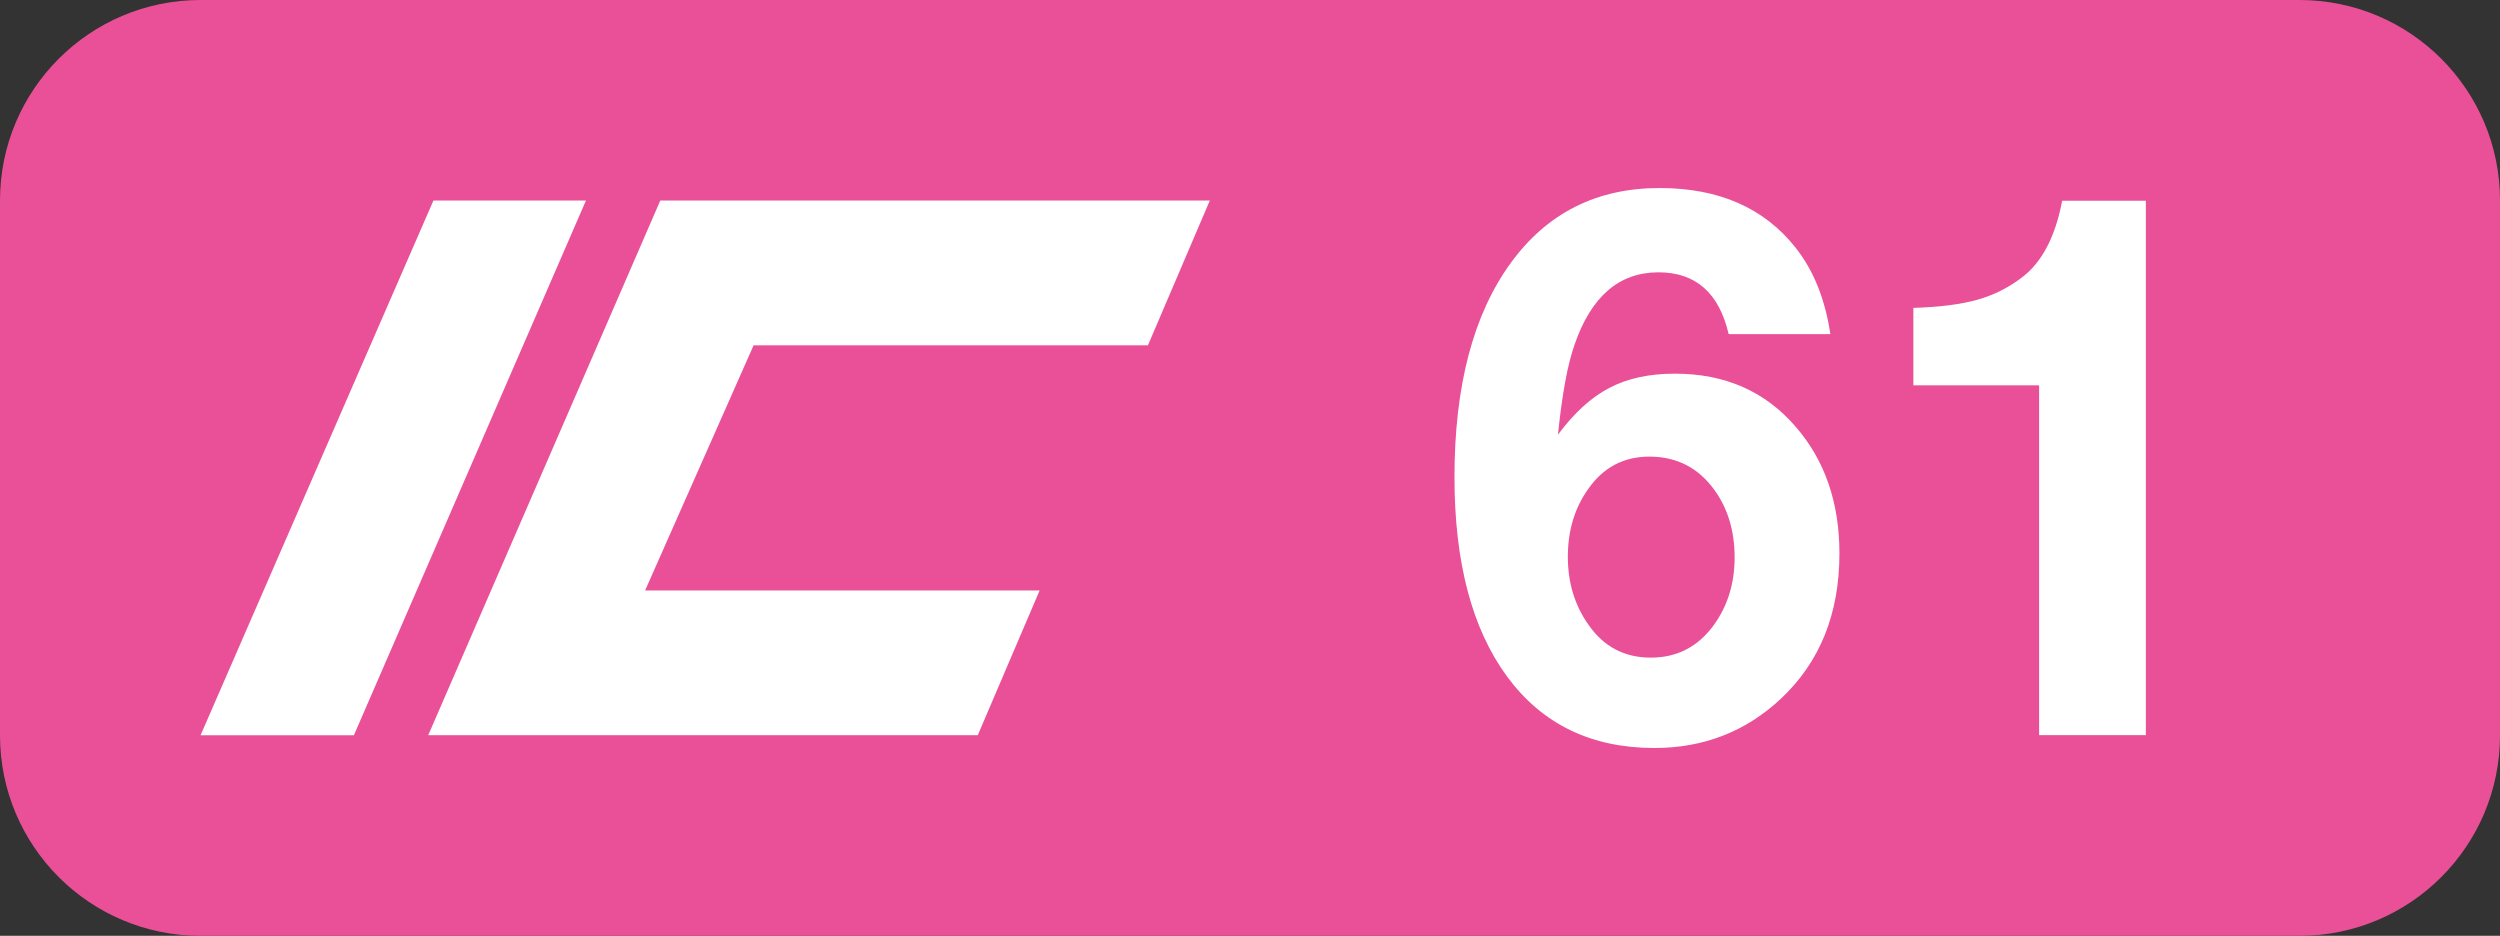 <svg version="1.1" id="Layer_1" xmlns="http://www.w3.org/2000/svg" xmlns:xlink="http://www.w3.org/1999/xlink" x="0px" y="0px" viewBox="0 0 37.4 14" enable-background="new 0 0 37.4 14" xml:space="preserve">
<rect x="0" y="0" width="37.4" height="14" fill="#333333" stroke="none"/>
<g>
	<path fill="#E95097" d="M34.4,14H3c-1.657,0-3-1.343-3-3V3c0-1.657,1.343-3,3-3h31.4   c1.657,0,3,1.343,3,3v8C37.4,12.657,36.057,14,34.4,14z"/>
</g>
<g>
	<g>
		<g enable-background="new    ">
			<path fill="#FFFFFF" d="M27.382,4.999h-1.521c-0.143-0.616-0.492-0.925-1.05-0.925     c-0.591,0-1.01,0.363-1.258,1.089c-0.103,0.295-0.185,0.742-0.246,1.34     c0.24-0.324,0.496-0.558,0.769-0.7c0.271-0.143,0.599-0.213,0.981-0.213     c0.751,0,1.354,0.266,1.81,0.798c0.435,0.503,0.651,1.134,0.651,1.893     c0,0.9-0.292,1.624-0.875,2.171c-0.525,0.492-1.156,0.738-1.893,0.738     c-0.944,0-1.679-0.356-2.204-1.069c-0.524-0.713-0.787-1.707-0.787-2.983     c0-1.363,0.28-2.432,0.842-3.204c0.544-0.747,1.285-1.121,2.227-1.121     c0.886,0,1.563,0.297,2.034,0.892C27.132,4.046,27.305,4.478,27.382,4.999z M24.675,6.831     c-0.383,0-0.688,0.16-0.913,0.481c-0.204,0.284-0.307,0.623-0.307,1.017     c0,0.391,0.104,0.731,0.312,1.022c0.227,0.325,0.536,0.487,0.93,0.487     c0.383,0,0.691-0.155,0.925-0.465c0.219-0.292,0.328-0.637,0.328-1.034     c0-0.39-0.099-0.724-0.296-1C25.413,7,25.087,6.831,24.675,6.831z"/>
			<path fill="#FFFFFF" d="M32.102,3.003v7.995h-1.597V5.765h-0.569h-0.568h-0.553h-0.191v-1.159     c0.391-0.012,0.708-0.052,0.954-0.121c0.246-0.068,0.472-0.182,0.676-0.339     c0.295-0.226,0.494-0.606,0.596-1.143H32.102z"/>
		</g>
	</g>
	<g id="layer1_4_">
		<path id="path3360_6_" fill="#FFFFFF" d="M6.484,3h2.282l-3.472,8H3L6.484,3z"/>
		<path id="path3364_4_" fill="#FFFFFF" d="M9.878,3h8.221l-0.926,2.166h-5.899L9.651,8.833h5.902    l-0.926,2.166H6.406L9.878,3z"/>
	</g>
</g>
</svg>
